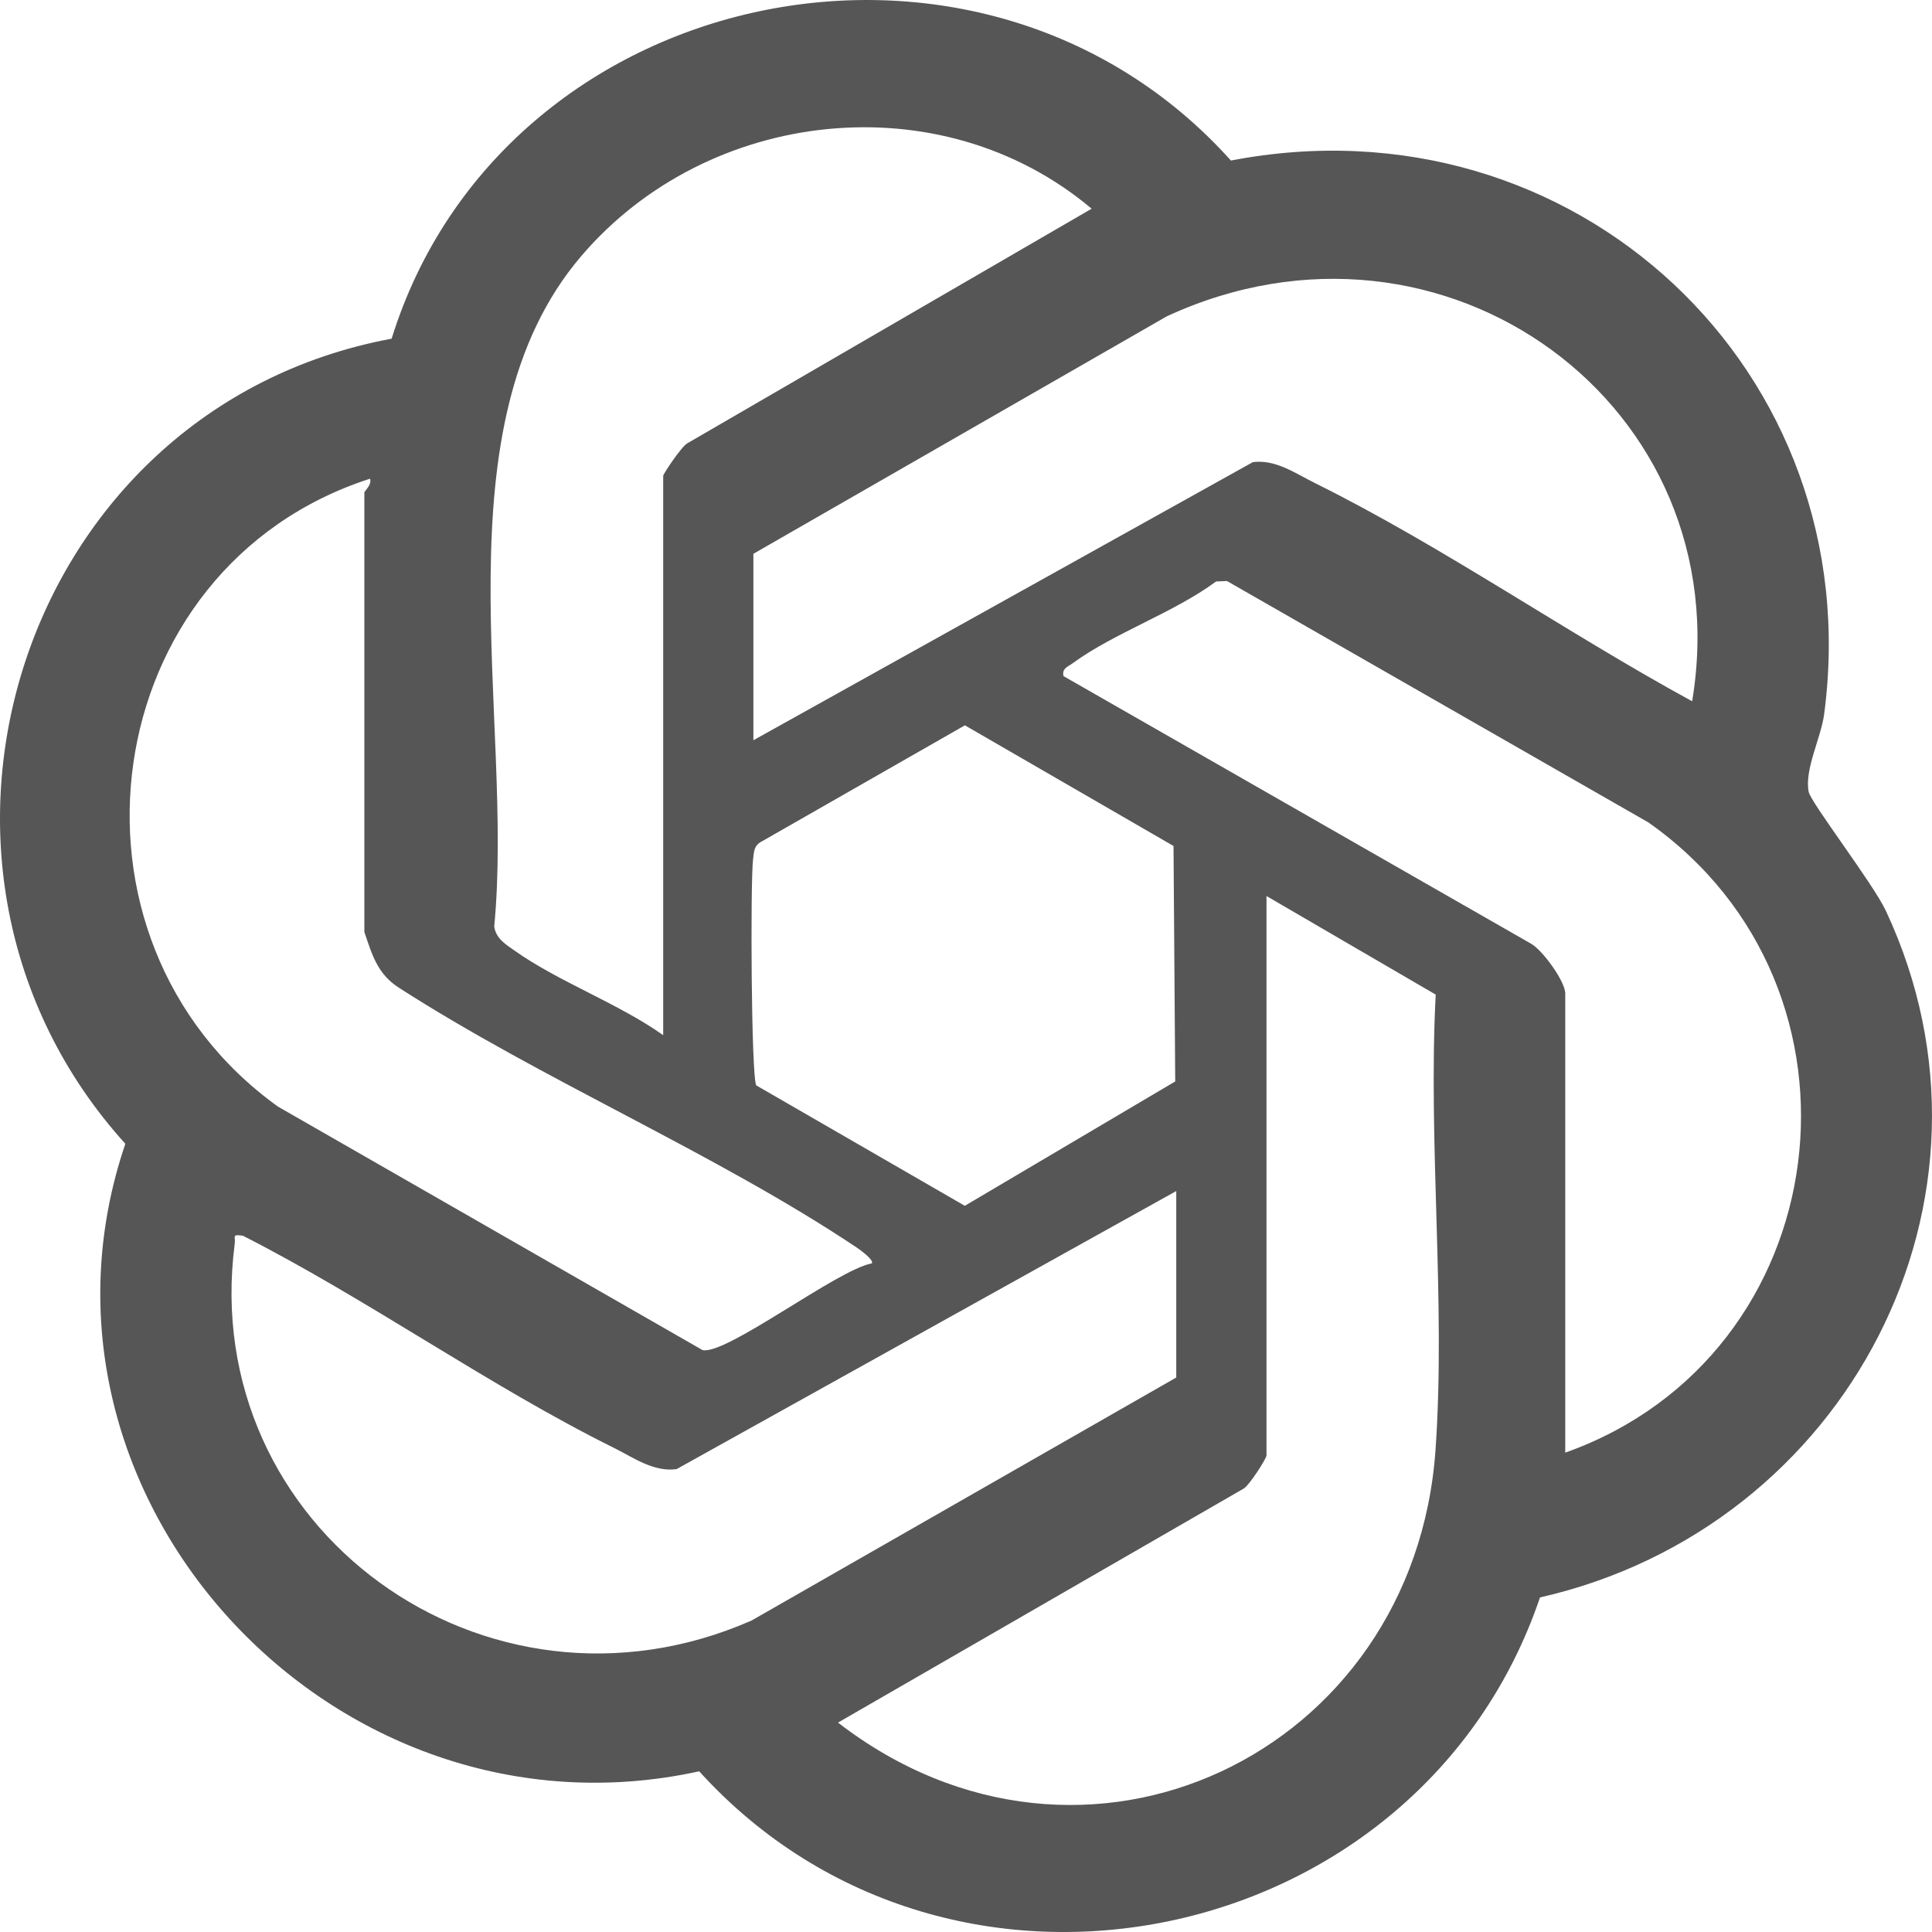 <svg width="41" height="41" viewBox="0 0 41 41" fill="none" xmlns="http://www.w3.org/2000/svg">
<path d="M8.311 7.187C10.659 -0.367 20.804 -2.52 26.122 3.407C33.422 2 39.682 7.888 38.71 15.165C38.644 15.656 38.289 16.337 38.383 16.804C38.43 17.036 39.753 18.755 40.021 19.329C42.876 25.429 39.201 32.42 32.681 33.9C30.145 41.379 20.201 43.503 14.838 37.59C7.063 39.291 0.124 31.733 2.66 24.273C-2.669 18.381 0.413 8.659 8.311 7.187ZM14.074 21.969V10.099C14.074 10.057 14.459 9.48 14.584 9.409L23.166 4.429C19.963 1.731 15.025 2.287 12.338 5.431C9.24 9.055 10.916 15.257 10.488 19.662C10.527 19.921 10.732 20.041 10.924 20.176C11.846 20.831 13.133 21.299 14.074 21.968V21.969ZM15.988 11.753V15.709L26.588 9.807C27.075 9.745 27.493 10.048 27.914 10.256C30.609 11.592 33.256 13.436 35.91 14.882C36.95 8.619 30.643 3.994 24.761 6.713L15.987 11.753H15.988ZM7.732 19.784V10.454C7.732 10.418 7.899 10.289 7.852 10.159C2.024 12.04 0.941 19.92 5.899 23.484L14.911 28.652C15.417 28.757 17.773 26.943 18.501 26.811C18.554 26.743 18.264 26.531 18.183 26.476C15.183 24.471 11.521 22.928 8.459 20.957C8.008 20.666 7.895 20.256 7.734 19.784H7.732ZM33.218 30.827C39.019 28.764 39.996 20.978 34.981 17.453L26.038 12.33L25.807 12.34C24.91 13.003 23.645 13.431 22.767 14.073C22.666 14.147 22.53 14.185 22.569 14.348L32.492 20.027C32.745 20.172 33.217 20.833 33.217 21.082V30.826L33.218 30.827ZM20.476 15.393L16.181 17.848C15.997 17.937 16.001 18.069 15.981 18.242C15.923 18.725 15.941 22.817 16.048 23.033L20.475 25.589L24.94 22.95L24.904 17.953L20.477 15.393H20.476ZM26.877 19.016V30.886C26.877 30.951 26.52 31.512 26.393 31.59L17.784 36.556C23.006 40.591 30.014 37.22 30.464 30.767C30.683 27.631 30.303 24.267 30.468 21.107L26.877 19.015V19.016ZM24.962 29.233V25.276L14.358 31.177C13.87 31.243 13.449 30.935 13.036 30.73C10.382 29.415 7.813 27.577 5.155 26.224C4.912 26.19 5.002 26.234 4.981 26.397C4.199 32.423 10.301 36.866 15.948 34.391L24.962 29.233Z" fill="#565656"/>
</svg>
